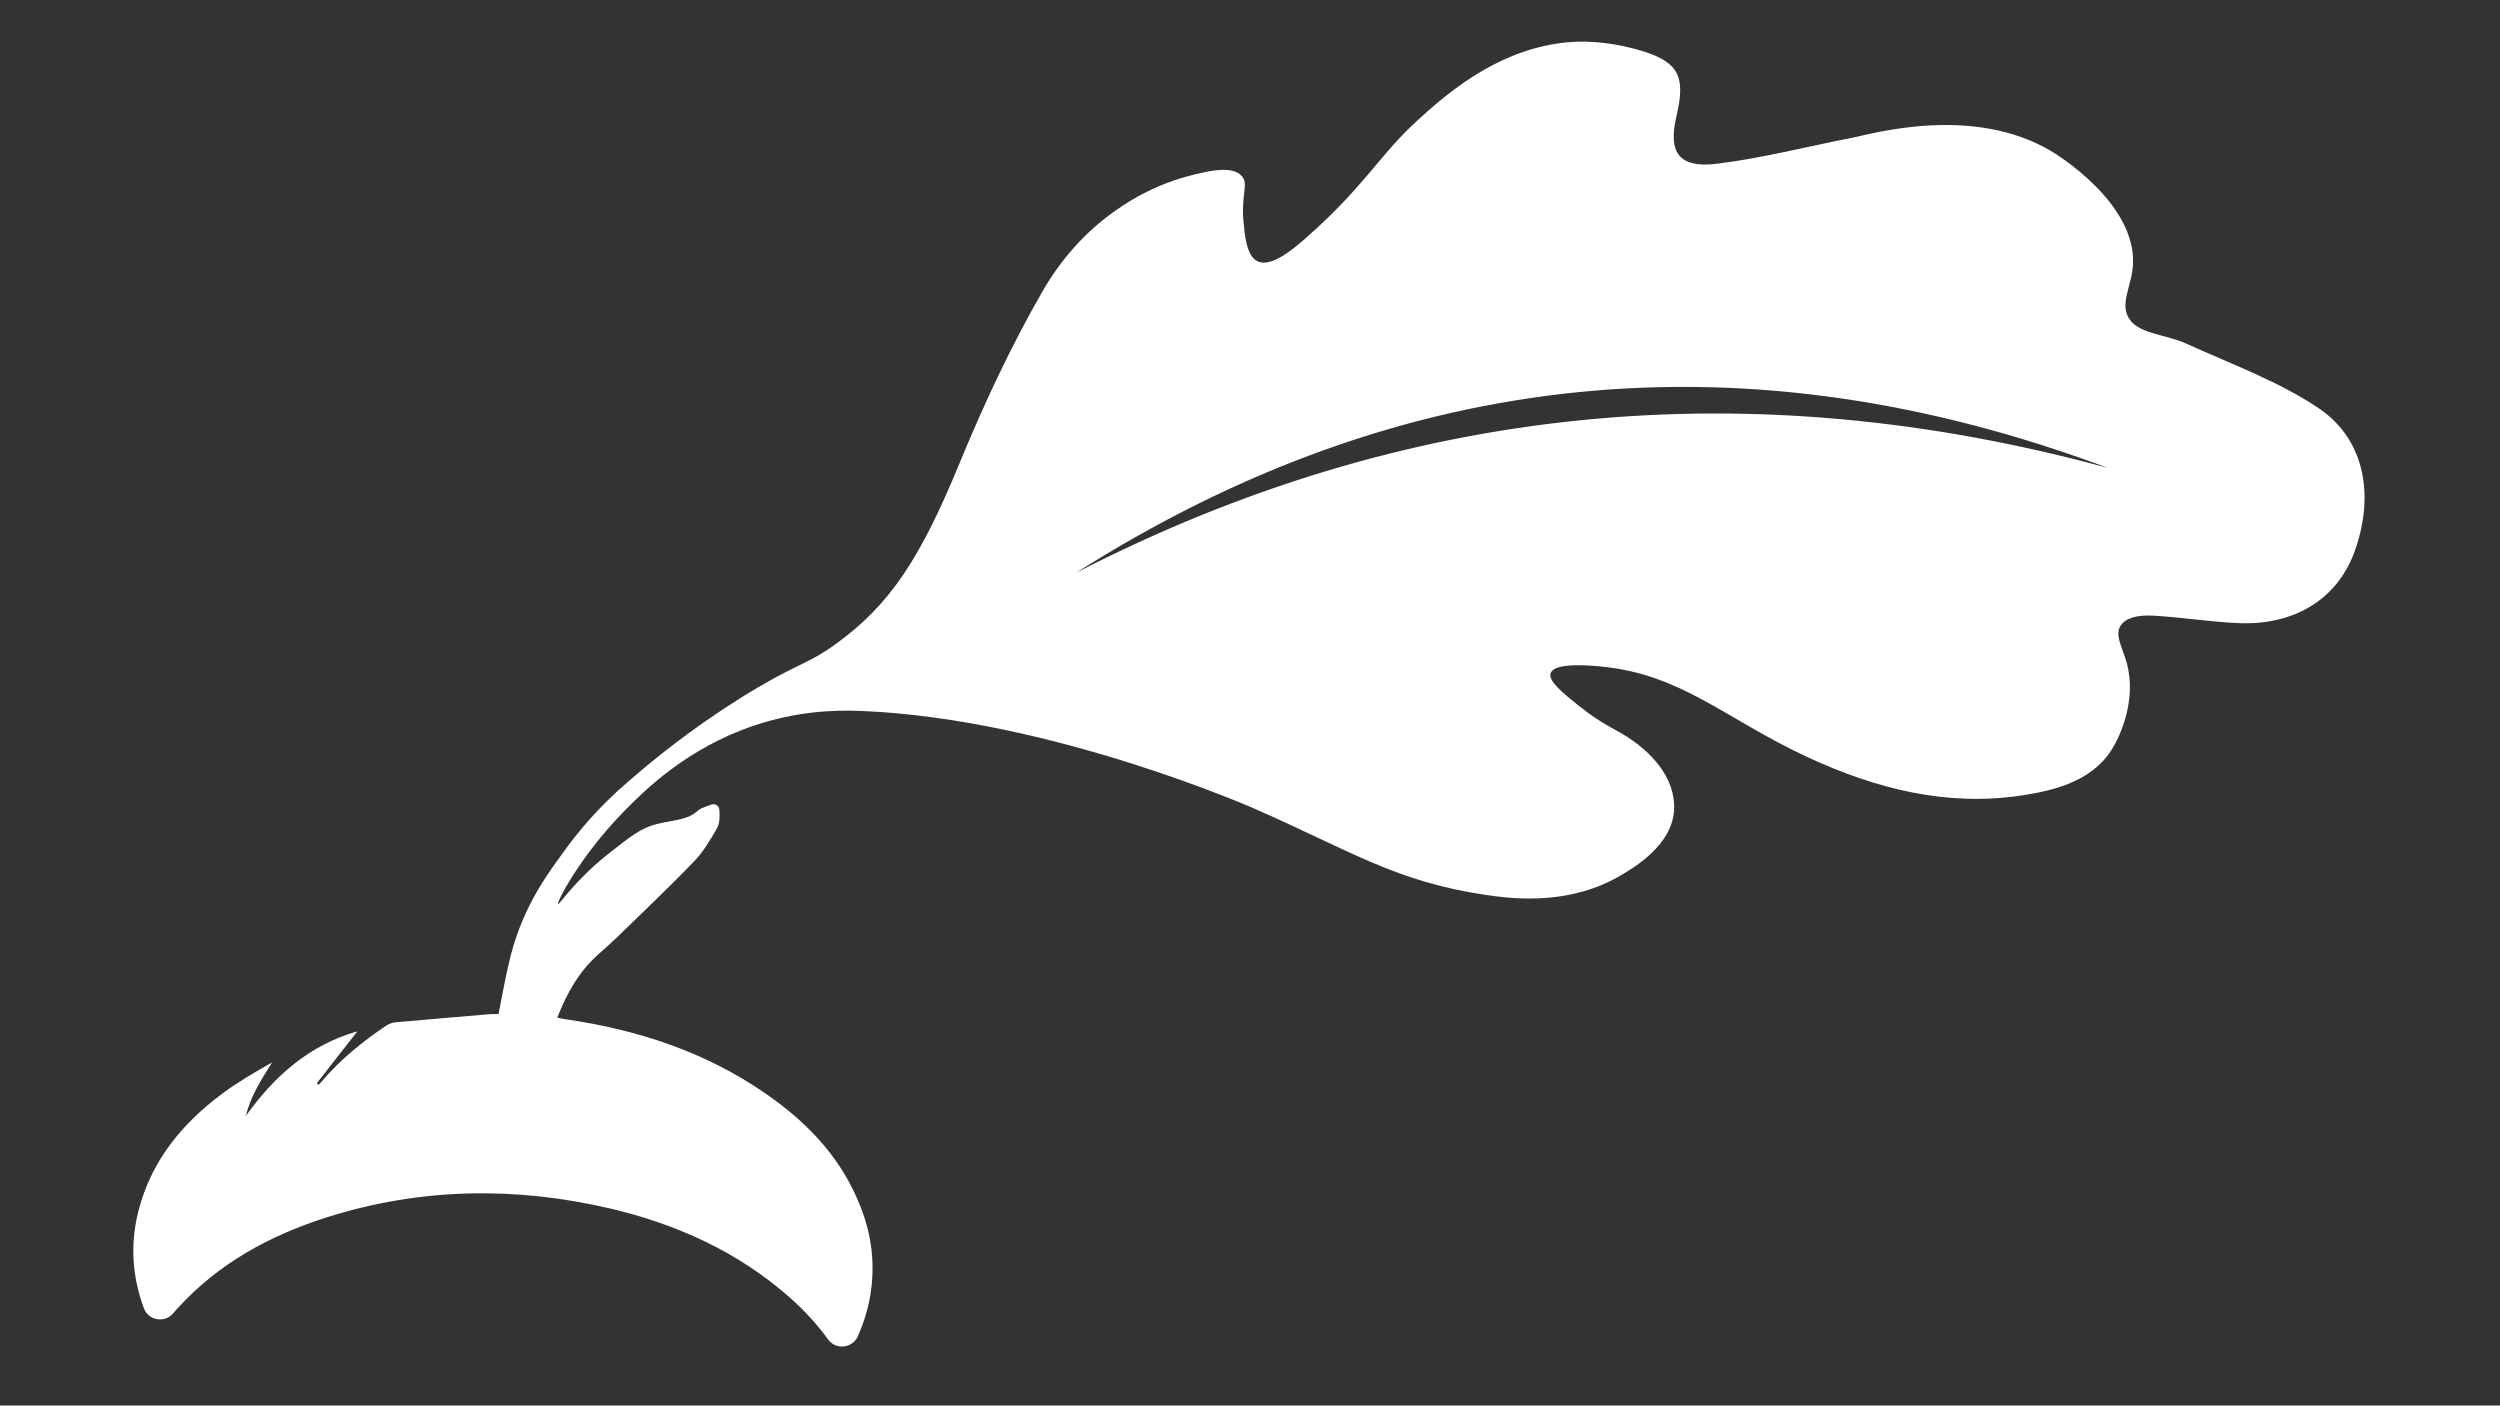 <?xml version="1.0" encoding="UTF-8"?> <svg xmlns="http://www.w3.org/2000/svg" xmlns:xlink="http://www.w3.org/1999/xlink" version="1.1" id="Слой_1" x="0px" y="0px" viewBox="0 0 1366 768" style="enable-background:new 0 0 1366 768;" xml:space="preserve"><rect x="0" y="0" width="1366" height="768" fill="#333333" stroke="none"/> <style type="text/css"> .st0{fill:#FFFFFF;} </style> <g> <path class="st0" d="M1267,223.1c-22.1-14.9-48-24.2-72.5-35.4c-10.3-4.7-25-5.2-30.6-12.8c-6.4-8.8,1.2-18.5,1.6-31.1 c1.1-33.2-41.7-59.4-44.5-61.1c-43.1-25.7-97.9-9.6-109.1-7.4c-24.7,4.8-49.2,11.2-74.1,14.2c-20.4,2.5-26.5-6.3-21.8-25.9 c5-21.2,1.8-29.5-18.9-35.8c-12.9-3.9-27.3-5.9-40.6-4.7c-34.3,3.3-61.2,22.9-85.2,45.7c-18.1,17.2-27.4,34.7-58.4,61.8 c-6.3,5.5-18.6,15.9-25.9,12.1c-6-3-6.9-14.6-7.6-22.1c-1.2-14.7,2.9-19.9-0.8-24.3c-5.3-6.4-20-2.5-29.6,0 c-22,5.9-36.8,16.9-40.1,19.2c-16.1,11.4-29.3,26.3-39.5,44.1c-17.2,29.9-31.9,61.5-45.1,93.5c-21.1,51.2-37.6,77.2-67.8,98.9 c-16.3,11.8-21.8,10.5-52.2,29.6c-26.9,16.9-47.3,33.5-60.5,45c-16.7,14.2-28.3,28.3-36,39.1c-7,9.8-21.5,28.1-28.7,56.3 c-2.7,10.4-4.5,21.1-6.7,32.1c-1.1,0-2.7-0.1-4.2,0c-17.4,1.5-34.8,2.9-52.2,4.5c-1.8,0.2-3.7,0.9-5.1,1.9 c-12.9,8.7-24.9,18.4-35,30.3c-0.5,0.7-1.2,1.3-1.8,1.9c-0.3-0.3-0.6-0.6-1-0.8l22.2-28.4c-26.2,7.5-45.3,24.3-61,46.3 c2.7-11,8.5-20,14.4-29.3c-9.6,5.4-19,10.9-27.7,17.4c-21.1,15.8-37.4,35.4-44.7,61.3c-5.4,19.2-4.3,37.7,2.3,55.6 c2.5,6.8,11.4,8.3,16.1,2.7c0.8-1,1.6-1.9,2.5-2.8c22.3-24.5,50.4-39.7,81.5-49.6c51-16.1,102.7-16.9,154.6-4.8 c36.5,8.6,70,23.7,98.4,48.8c7.8,6.9,14.7,14.4,20.8,22.8c4.2,5.8,13.2,4.9,16.2-1.7c3.9-8.7,7.5-20.1,8-33.6 c0.8-19.5-5-34-8.3-41.6c-10.6-24.4-28.5-42.6-50.1-57.5c-32.9-22.8-70-34.9-109.4-40.6c-1.4-0.2-2.8-0.5-4.4-0.8 c5.2-13.4,11.9-25.3,22.5-34.7c3.4-3,6.7-6,10-9.1c14.2-13.9,28.7-27.5,42.4-41.8c5-5.2,8.8-11.7,12.4-18c1.5-2.6,1.5-6.4,1.3-9.6 c-0.1-2.9-2.4-4.2-5.2-3c-3,1.3-4.7,1.3-7.5,3.8c-5.2,4.5-14,4.6-21.6,6.6c-8.4,2.1-14,6.5-25.2,15.3c-19,14.7-28,28.9-28.7,28.4 c-0.9-0.7,11.7-25.7,35.7-50.3c11.4-11.7,34.7-34.9,71.6-47.3c23.4-7.8,43.7-8.6,59.3-7.9c104.2,4.5,215.2,53.9,215.2,53.9 c51.5,22.7,76.3,39.4,125.2,46.6c17.3,2.6,46.5,5.2,73.4-10.5c7.7-4.5,28.1-16.6,29.4-35.5c0.9-13-6.3-26.6-22.1-38 c-9.8-7.1-15.1-7.5-30.1-19.5c-8.1-6.5-16.8-13.4-15.2-17.7c2.1-6.1,22.5-4.1,27.6-3.6c44,4.2,67.8,28.6,112.5,49.4 c37.5,17.4,76.3,27.3,117.5,21c14.8-2.3,36.9-6.6,48.5-24.3c5.6-8.6,13.9-28.1,8.8-47.6c-2.4-8.9-6.9-15.5-3.5-20.8 c2.9-4.6,9.8-5.9,17.9-5.5c15.8,0.9,31.4,3.5,47.1,4.1c30,1.1,52.6-13,62.2-37.4C1297.8,272.1,1292.7,240.4,1267,223.1z M587.9,313 c178.5-113.3,366.6-131,563.9-57.3C956.4,202.4,768.3,220.2,587.9,313z"></path> </g> </svg> 